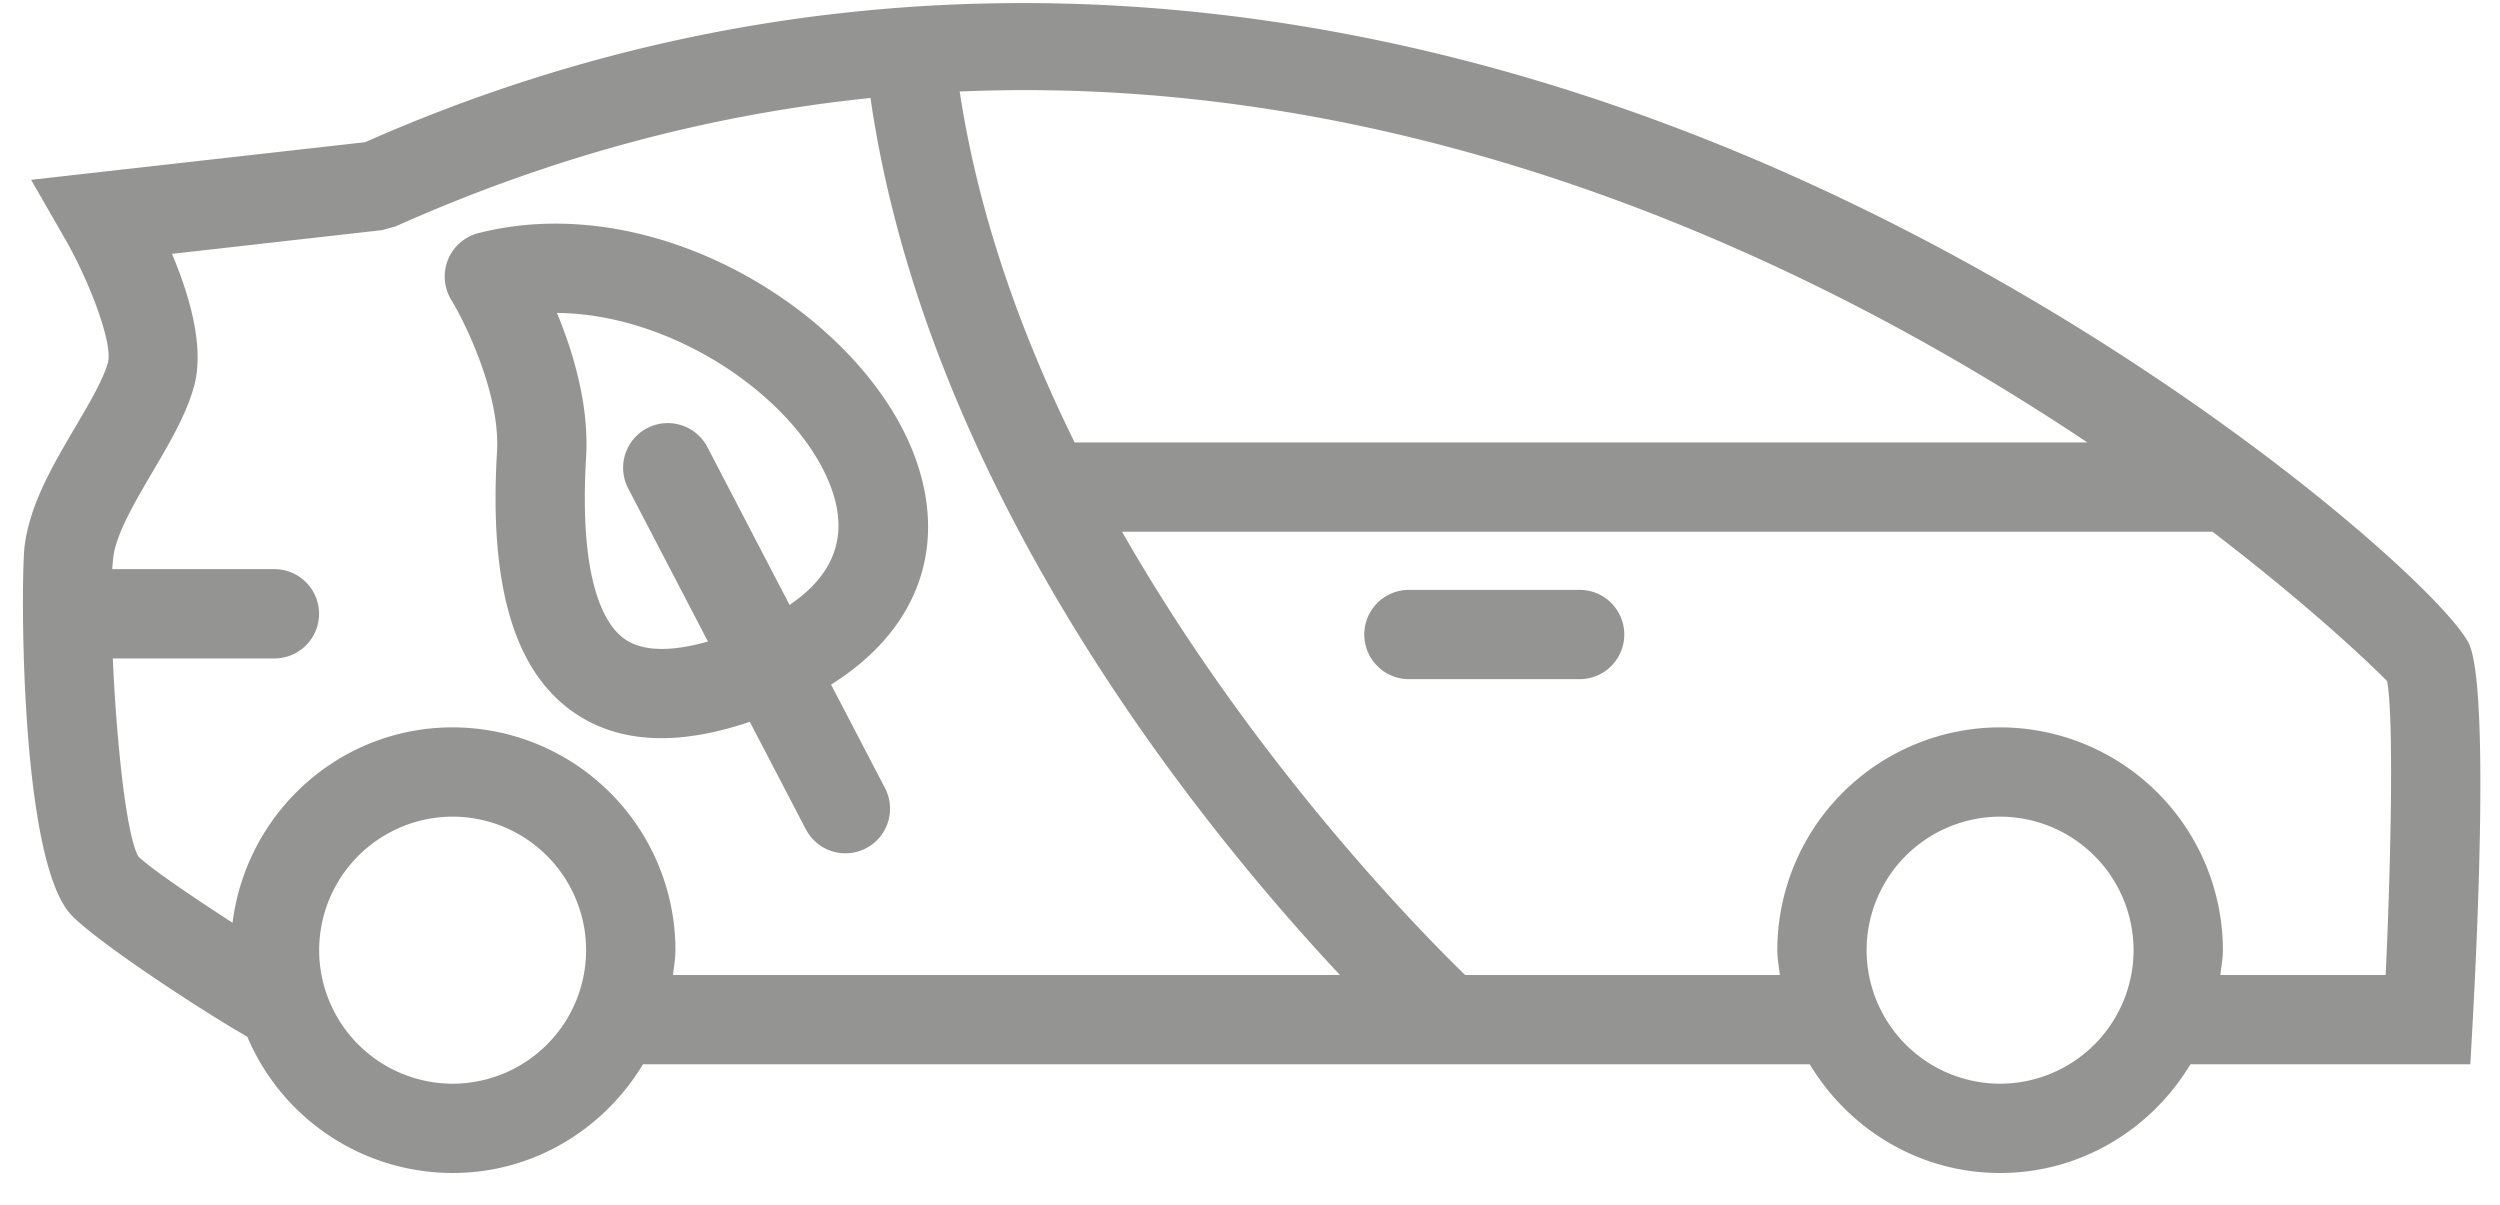 <svg width="56" height="27" xmlns="http://www.w3.org/2000/svg"><g fill="none" fill-rule="evenodd"><path d="M-4 45.161h64v-64H-4z"/><path d="M35.384 13.213H31.56a1 1 0 1 0 0 2h3.824a1 1 0 1 0 0-2" fill="#949493"/><path d="M53.439 21.84h-3.703c.02-.185.057-.365.057-.556a4.997 4.997 0 0 0-4.991-4.991 4.996 4.996 0 0 0-4.99 4.991c0 .191.035.371.057.556h-7.05c-1.026-.997-4.74-4.774-7.685-9.929H49.56c2.254 1.723 3.639 3.064 3.912 3.348.143.762.098 3.769-.033 6.581m-8.637 2.435a2.994 2.994 0 0 1-2.99-2.991 2.994 2.994 0 0 1 2.99-2.991 2.995 2.995 0 0 1 2.99 2.991 2.995 2.995 0 0 1-2.99 2.991m-34.663-7.982c-2.542 0-4.622 1.917-4.93 4.377-.862-.557-1.844-1.223-2.11-1.484-.276-.49-.494-2.642-.572-4.437h3.62a1 1 0 1 0 0-2H2.515c.006-.098.013-.187.022-.263.062-.525.498-1.266.883-1.92.39-.665.76-1.293.93-1.927.235-.875-.11-2.035-.497-2.953l4.706-.531.296-.081c3.644-1.63 7.212-2.527 10.644-2.879 1.279 8.829 7.446 16.368 10.516 19.645h-14.94c.02-.185.055-.365.055-.556a4.996 4.996 0 0 0-4.99-4.991m0 7.982a2.995 2.995 0 0 1-2.991-2.991 2.995 2.995 0 0 1 2.99-2.991 2.994 2.994 0 0 1 2.99 2.991 2.994 2.994 0 0 1-2.99 2.991M46.758 9.911H24.072c-1.196-2.425-2.153-5.087-2.575-7.861 10.455-.448 19.478 3.997 25.26 7.861m8.567 4.553c-.42-1.091-7.246-7.277-16.475-11.086-10.528-4.346-21.13-4.412-30.67-.193l-7.482.843.76 1.322c.548.954 1.076 2.342.96 2.772-.1.371-.416.909-.721 1.429-.51.864-1.035 1.758-1.147 2.7-.08.686-.123 7.048 1.06 8.258.644.656 3.075 2.232 3.93 2.712a4.997 4.997 0 0 0 4.6 3.054c1.815 0 3.39-.984 4.264-2.435h26.136c.874 1.451 2.449 2.435 4.263 2.435 1.815 0 3.39-.984 4.264-2.435h6.27l.052-.945c.119-2.175.35-7.35-.064-8.431" fill="#949493"/><path d="M13.992 14.314c-.396-.276-1.036-1.174-.863-4.076.07-1.161-.29-2.352-.653-3.228 2.665.02 5.476 1.98 6.165 3.98.358 1.039.03 1.895-.955 2.56l-1.84-3.534a.999.999 0 1 0-1.775.924l1.787 3.43c-.697.198-1.406.264-1.866-.056Zm4.06 4.263a.998.998 0 0 0 1.347.424.999.999 0 0 0 .425-1.348l-1.208-2.318c1.89-1.184 2.605-2.993 1.916-4.996-1.095-3.176-5.719-6.164-9.82-5.116a1.004 1.004 0 0 0-.606 1.49c.312.512 1.104 2.12 1.027 3.406-.179 2.998.382 4.907 1.715 5.836.555.386 1.213.58 1.971.58.598 0 1.26-.125 1.977-.366l1.255 2.408Z" fill="#949493"/></g></svg>
